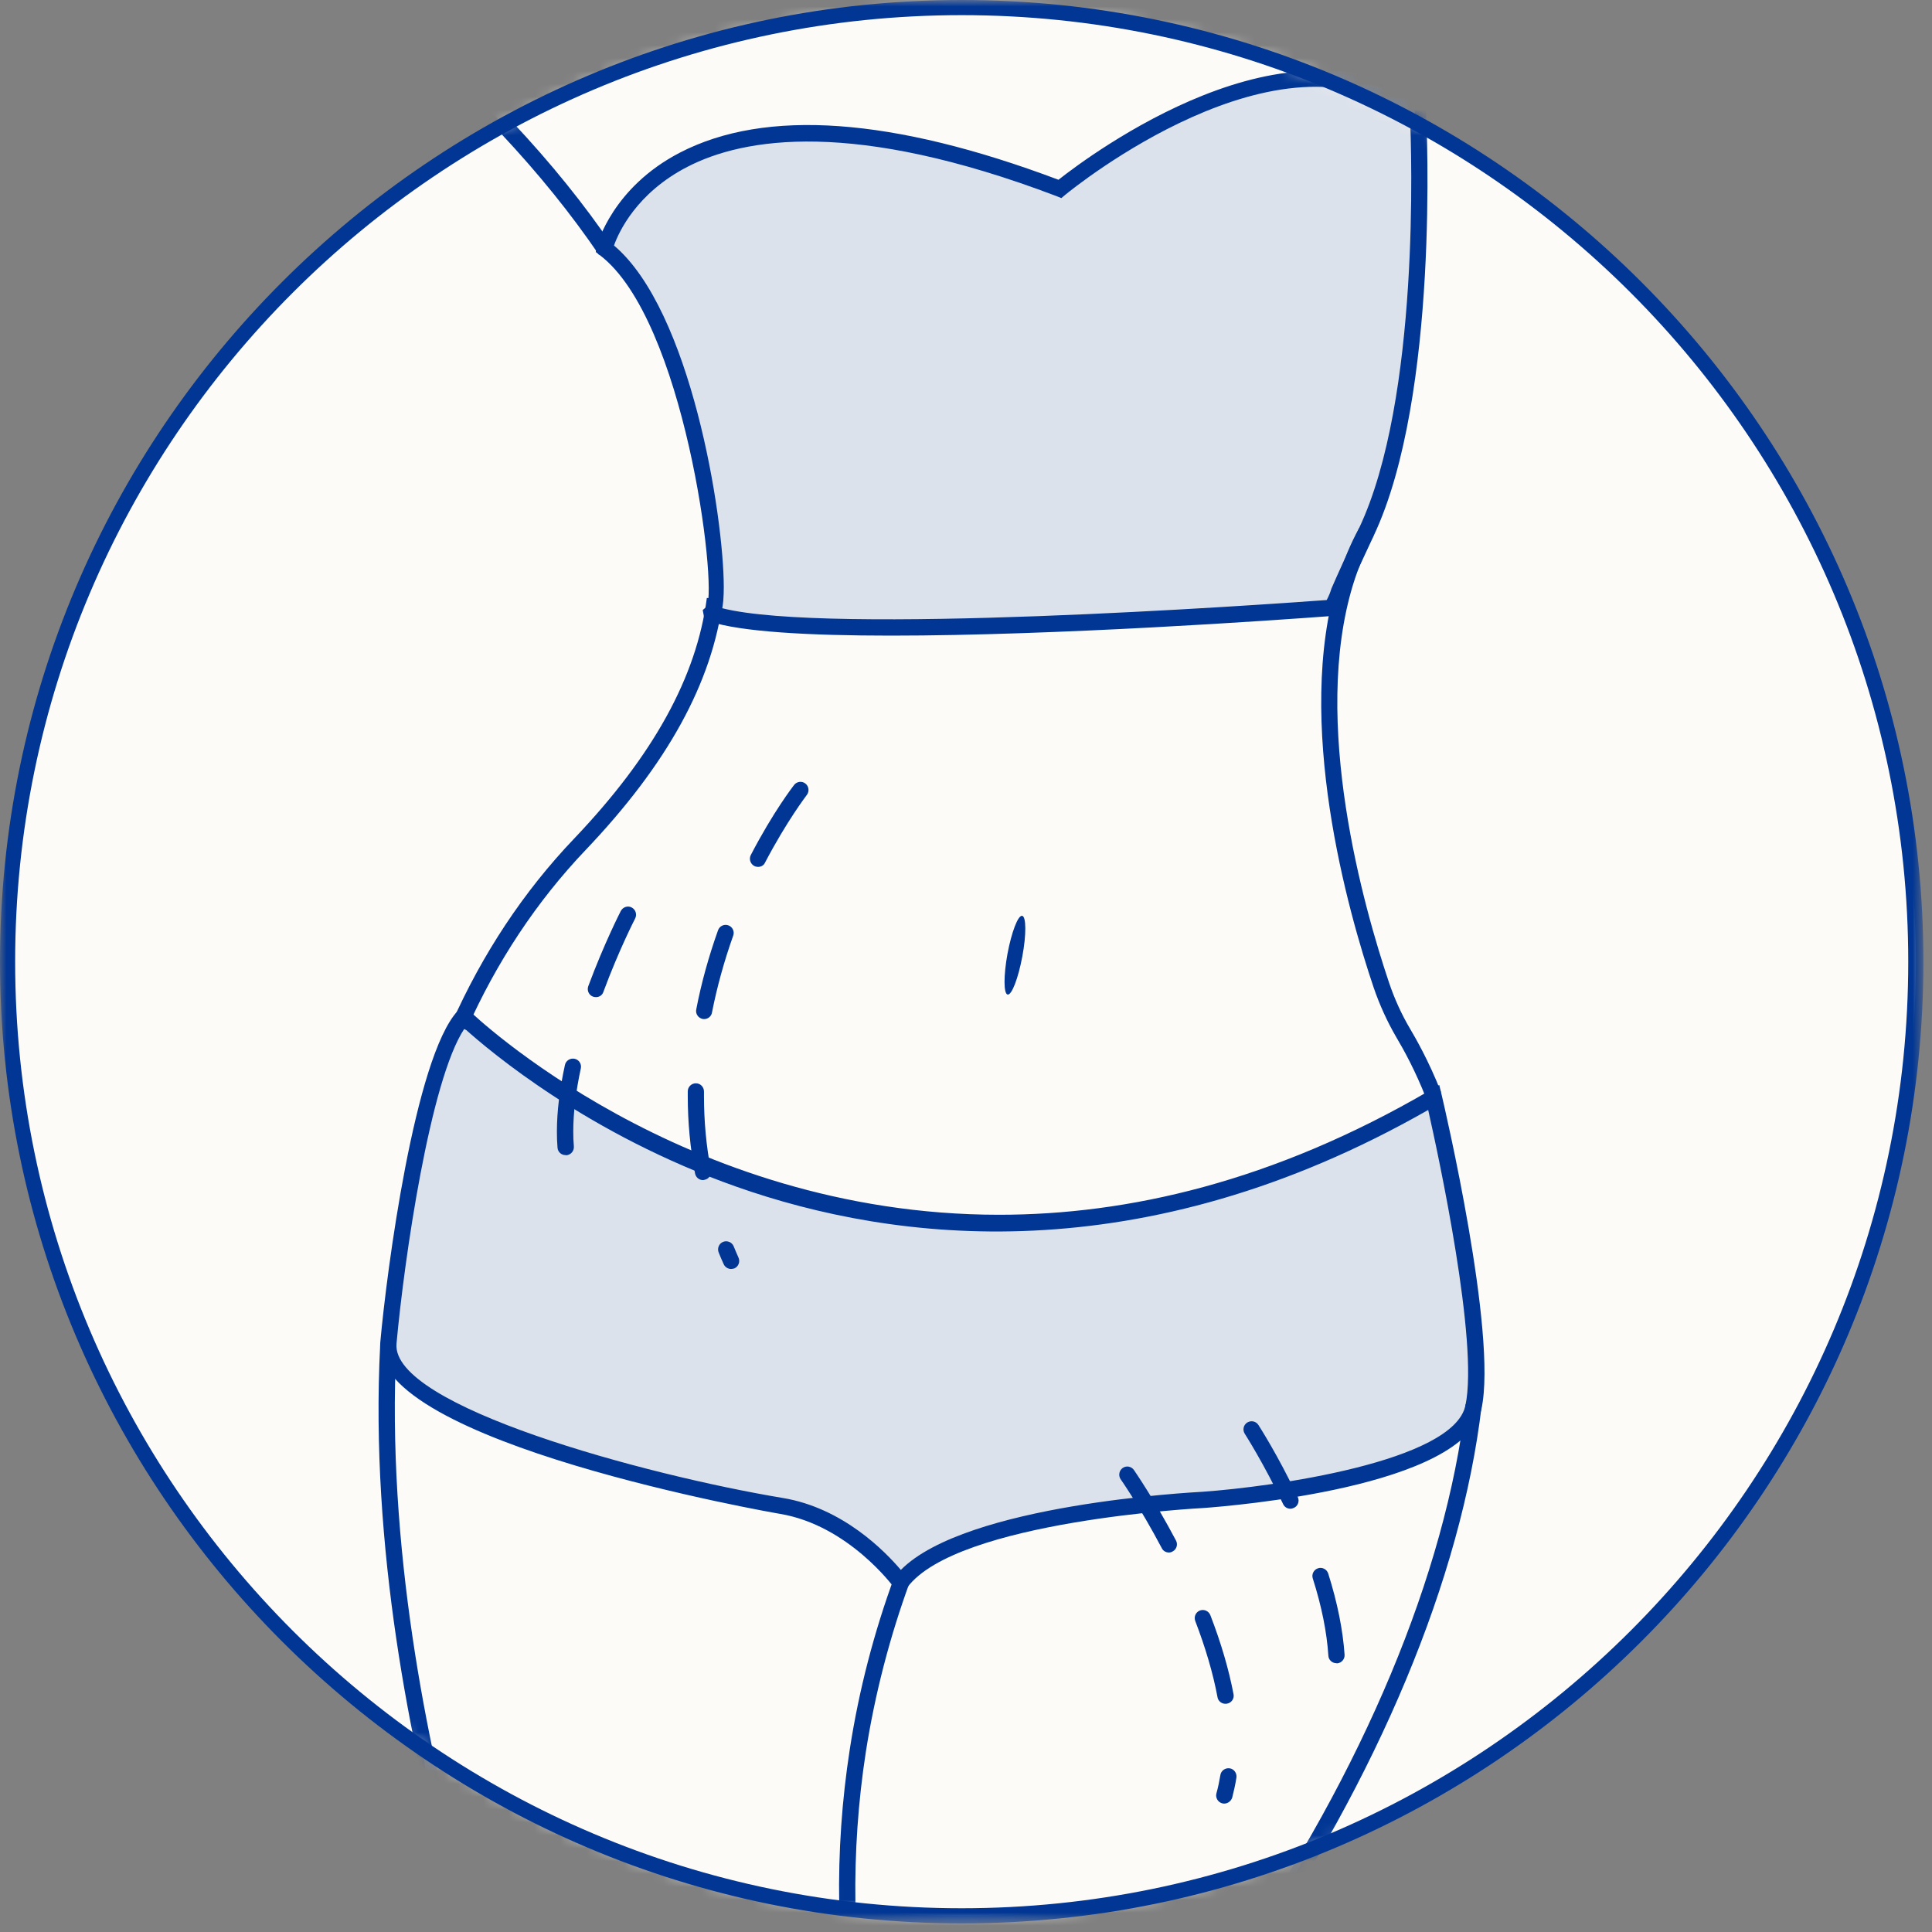 <?xml version="1.0" encoding="UTF-8"?> <svg xmlns="http://www.w3.org/2000/svg" width="150" height="150" viewBox="0 0 150 150" fill="none"><rect x="0" y="0" width="150" height="150" fill="#808080" stroke="none"/><mask id="mask0_2012_4615" style="mask-type:luminance" maskUnits="userSpaceOnUse" x="0" y="0" width="150" height="150"><path d="M149.332 0H0V149.332H149.332V0Z" fill="white"></path></mask><g mask="url(#mask0_2012_4615)"><path d="M74.668 148.744C115.576 148.744 148.746 115.574 148.746 74.666C148.746 33.758 115.576 0.588 74.668 0.588C33.76 0.588 0.59 33.758 0.59 74.666C0.59 115.574 33.76 148.744 74.668 148.744Z" fill="#FDFBF8"></path></g><mask id="mask1_2012_4615" style="mask-type:luminance" maskUnits="userSpaceOnUse" x="0" y="0" width="149" height="149"><path d="M0.59 74.666C0.59 115.574 33.76 148.744 74.668 148.744C115.576 148.744 148.746 115.574 148.746 74.666C148.746 33.758 115.576 0.588 74.668 0.588C33.76 0.588 0.59 33.758 0.59 74.666Z" fill="white"></path></mask><g mask="url(#mask1_2012_4615)"><path d="M38.193 8.795L41.968 12.569L50.763 23.881L53.279 30.172L54.538 37.721L55.796 45.258C55.796 45.258 55.796 46.516 54.538 50.291C53.279 54.065 49.505 60.344 46.989 62.86C44.472 65.377 35.677 77.946 35.677 79.205C35.677 80.463 30.645 91.774 30.645 103.086C30.645 114.398 31.903 129.484 31.903 129.484L33.161 138.279L35.677 145.828C35.677 145.828 55.784 153.365 67.107 153.365C78.419 153.365 93.505 154 94.763 153.365L97.28 152.107L99.796 147.074C99.796 147.074 103.57 139.537 104.828 138.279C106.087 137.021 112.366 121.935 112.366 120.677C112.366 119.418 114.882 113.139 113.624 100.558C112.366 87.988 109.849 81.697 109.849 81.697L107.333 77.923C107.333 77.923 103.559 62.837 103.559 61.579V49.021C103.559 47.763 107.333 38.967 107.333 38.967L109.849 25.139V17.602V5.021V-2.528C109.849 -2.528 109.849 -3.786 107.333 -5.045C104.817 -6.303 77.161 -10.077 69.624 -8.819C62.087 -7.561 44.484 -6.303 41.968 -2.528C39.452 1.246 36.935 7.525 36.935 7.525L38.193 8.795Z" fill="#FDFBF8"></path></g><mask id="mask2_2012_4615" style="mask-type:luminance" maskUnits="userSpaceOnUse" x="0" y="0" width="149" height="149"><path d="M0.59 74.666C0.59 115.574 33.76 148.744 74.668 148.744C115.576 148.744 148.746 115.574 148.746 74.666C148.746 33.758 115.576 0.588 74.668 0.588C33.76 0.588 0.59 33.758 0.59 74.666Z" fill="white"></path></mask><g mask="url(#mask2_2012_4615)"><path d="M46.272 77.418C46.201 77.418 46.131 77.406 46.048 77.382C45.719 77.265 45.555 76.9 45.672 76.571C46.919 73.22 48.153 70.821 48.2 70.727C48.365 70.421 48.741 70.292 49.047 70.457C49.353 70.621 49.47 70.998 49.317 71.303C49.306 71.327 48.059 73.737 46.848 77.006C46.766 77.265 46.531 77.418 46.272 77.418ZM43.908 89.682C43.579 89.682 43.309 89.435 43.285 89.106C43.25 88.694 43.238 88.271 43.238 87.847C43.238 86.307 43.45 84.567 43.861 82.686C43.932 82.344 44.273 82.133 44.614 82.203C44.955 82.274 45.167 82.615 45.096 82.944C44.708 84.743 44.508 86.389 44.508 87.847C44.508 88.236 44.52 88.635 44.555 89.011C44.579 89.353 44.332 89.658 43.979 89.694C43.944 89.682 43.932 89.682 43.908 89.682Z" fill="#013694"></path></g><mask id="mask3_2012_4615" style="mask-type:luminance" maskUnits="userSpaceOnUse" x="0" y="0" width="149" height="149"><path d="M0.59 74.666C0.59 115.574 33.76 148.744 74.668 148.744C115.576 148.744 148.746 115.574 148.746 74.666C148.746 33.758 115.576 0.588 74.668 0.588C33.76 0.588 0.59 33.758 0.59 74.666Z" fill="white"></path></mask><g mask="url(#mask3_2012_4615)"><path d="M58.854 67.305C58.76 67.305 58.654 67.282 58.56 67.235C58.255 67.07 58.137 66.694 58.29 66.388C60.042 63.013 61.594 61.026 61.653 60.944C61.864 60.673 62.264 60.615 62.535 60.838C62.805 61.05 62.852 61.45 62.641 61.72C62.629 61.743 61.1 63.719 59.395 66.976C59.301 67.188 59.09 67.305 58.854 67.305ZM54.668 79.122C54.633 79.122 54.586 79.122 54.551 79.111C54.21 79.04 53.986 78.711 54.057 78.37C54.445 76.336 55.021 74.266 55.75 72.22C55.868 71.891 56.232 71.726 56.55 71.844C56.879 71.962 57.044 72.326 56.926 72.644C56.221 74.631 55.668 76.63 55.28 78.605C55.233 78.911 54.962 79.122 54.668 79.122ZM54.574 91.622C54.28 91.622 54.022 91.41 53.963 91.104C53.587 89.152 53.398 87.13 53.398 85.096V84.731C53.398 84.39 53.681 84.108 54.022 84.108H54.033C54.386 84.108 54.657 84.402 54.657 84.743V85.096C54.657 87.048 54.833 88.999 55.197 90.869C55.268 91.21 55.033 91.539 54.704 91.598C54.657 91.61 54.621 91.622 54.574 91.622ZM56.761 98.524C56.526 98.524 56.291 98.383 56.185 98.148C56.044 97.842 55.915 97.536 55.797 97.242C55.668 96.925 55.821 96.548 56.138 96.419C56.456 96.29 56.832 96.443 56.961 96.76C57.079 97.054 57.208 97.348 57.337 97.642C57.479 97.959 57.337 98.336 57.02 98.477C56.938 98.5 56.844 98.524 56.761 98.524Z" fill="#013694"></path></g><mask id="mask4_2012_4615" style="mask-type:luminance" maskUnits="userSpaceOnUse" x="0" y="0" width="149" height="149"><path d="M0.59 74.666C0.59 115.574 33.76 148.744 74.668 148.744C115.576 148.744 148.746 115.574 148.746 74.666C148.746 33.758 115.576 0.588 74.668 0.588C33.76 0.588 0.59 33.758 0.59 74.666Z" fill="white"></path></mask><g mask="url(#mask4_2012_4615)"><path d="M100.183 117.138C99.948 117.138 99.725 117.008 99.619 116.773C98.102 113.586 96.656 111.341 96.644 111.317C96.456 111.023 96.538 110.635 96.832 110.447C97.126 110.259 97.514 110.341 97.702 110.635C97.761 110.729 99.207 112.963 100.759 116.232C100.912 116.55 100.771 116.926 100.465 117.067C100.359 117.114 100.277 117.138 100.183 117.138ZM103.758 129.131C103.428 129.131 103.146 128.872 103.134 128.543C103.017 126.744 102.617 124.722 101.923 122.546C101.817 122.217 102.006 121.864 102.335 121.759C102.664 121.653 103.017 121.841 103.123 122.17C103.84 124.44 104.263 126.568 104.393 128.473C104.416 128.814 104.157 129.119 103.805 129.143C103.781 129.131 103.769 129.131 103.758 129.131Z" fill="#013694"></path></g><mask id="mask5_2012_4615" style="mask-type:luminance" maskUnits="userSpaceOnUse" x="0" y="0" width="149" height="149"><path d="M0.59 74.666C0.59 115.574 33.76 148.744 74.668 148.744C115.576 148.744 148.746 115.574 148.746 74.666C148.746 33.758 115.576 0.588 74.668 0.588C33.76 0.588 0.59 33.758 0.59 74.666Z" fill="white"></path></mask><g mask="url(#mask5_2012_4615)"><path d="M90.752 120.536C90.528 120.536 90.305 120.418 90.199 120.195C88.529 117.032 87.024 114.868 87.012 114.856C86.812 114.574 86.883 114.174 87.165 113.974C87.448 113.774 87.835 113.845 88.035 114.127C88.094 114.221 89.588 116.361 91.304 119.607C91.469 119.912 91.351 120.289 91.046 120.453C90.951 120.512 90.857 120.536 90.752 120.536ZM95.138 132.282C94.844 132.282 94.573 132.071 94.526 131.765C94.185 129.931 93.597 127.932 92.798 125.85C92.68 125.521 92.833 125.168 93.162 125.039C93.48 124.921 93.844 125.074 93.973 125.404C94.808 127.567 95.408 129.625 95.772 131.541C95.843 131.882 95.608 132.212 95.267 132.27C95.22 132.282 95.184 132.282 95.138 132.282ZM95.043 140.031C94.985 140.031 94.926 140.019 94.879 140.007C94.55 139.913 94.35 139.561 94.444 139.231C94.573 138.773 94.667 138.303 94.749 137.82C94.796 137.479 95.126 137.244 95.467 137.291C95.808 137.338 96.043 137.668 95.996 138.009C95.913 138.549 95.796 139.067 95.667 139.572C95.573 139.843 95.326 140.031 95.043 140.031Z" fill="#013694"></path></g><mask id="mask6_2012_4615" style="mask-type:luminance" maskUnits="userSpaceOnUse" x="0" y="0" width="149" height="149"><path d="M0.59 74.666C0.59 115.574 33.76 148.744 74.668 148.744C115.576 148.744 148.746 115.574 148.746 74.666C148.746 33.758 115.576 0.588 74.668 0.588C33.76 0.588 0.59 33.758 0.59 74.666Z" fill="white"></path></mask><g mask="url(#mask6_2012_4615)"><path d="M35.923 78.922C35.923 78.922 67.918 110.494 111.248 85.201C111.248 85.201 115.552 103.439 114.329 109.236C113.106 115.033 93.34 116.444 93.34 116.444C93.34 116.444 73.927 117.384 69.847 122.864C69.847 122.864 66.249 117.855 60.604 116.914C54.96 115.973 29.515 110.611 30.08 104.262C30.656 97.9 32.843 82.273 35.923 78.922Z" fill="#013694" fill-opacity="0.13"></path></g><mask id="mask7_2012_4615" style="mask-type:luminance" maskUnits="userSpaceOnUse" x="0" y="0" width="149" height="149"><path d="M0.59 74.666C0.59 115.574 33.76 148.744 74.668 148.744C115.576 148.744 148.746 115.574 148.746 74.666C148.746 33.758 115.576 0.588 74.668 0.588C33.76 0.588 0.59 33.758 0.59 74.666Z" fill="white"></path></mask><g mask="url(#mask7_2012_4615)"><path d="M110.154 8.713C110.154 8.701 110.154 8.701 110.143 8.701C99.689 0.518 82.734 14.357 82.369 14.651C82.358 14.663 82.358 14.651 82.346 14.651C51.492 2.928 47.129 18.825 47.012 19.272C47.012 19.284 47.012 19.284 47.023 19.296C54.032 24.646 56.583 46.611 55.325 47.575C55.301 47.598 55.29 47.622 55.325 47.634C62.603 50.138 98.761 47.539 103.499 47.187C103.523 47.116 103.558 47.034 103.593 46.963C103.687 46.799 103.781 46.599 103.875 46.387C103.946 46.223 104.005 46.058 104.052 45.905C104.522 44.835 105.204 43.342 106.168 41.284C111.283 30.407 110.178 9.078 110.154 8.713Z" fill="#013694" fill-opacity="0.13"></path></g><mask id="mask8_2012_4615" style="mask-type:luminance" maskUnits="userSpaceOnUse" x="0" y="0" width="149" height="149"><path d="M0.59 74.666C0.59 115.574 33.76 148.744 74.668 148.744C115.576 148.744 148.746 115.574 148.746 74.666C148.746 33.758 115.576 0.588 74.668 0.588C33.76 0.588 0.59 33.758 0.59 74.666Z" fill="white"></path></mask><g mask="url(#mask8_2012_4615)"><path d="M56.076 47.222C64.295 49.315 97.548 46.986 103.004 46.587C103.075 46.457 103.145 46.305 103.216 46.14C103.274 45.987 103.333 45.846 103.369 45.705C103.862 44.564 104.544 43.071 105.52 41.002C110.259 30.96 109.589 11.676 109.471 9.019C99.406 1.611 83.379 14.569 82.697 15.133L82.403 15.38L82.027 15.227C66.271 9.242 57.746 10.688 53.36 12.958C49.421 14.992 48.045 18.014 47.669 19.06C53.63 24.093 56.182 39.967 56.194 45.564C56.194 46.328 56.147 46.845 56.076 47.222ZM69.163 49.35C62.814 49.35 57.452 49.056 55.053 48.233L54.7 48.115L54.559 47.363L54.877 47.092C55.7 45.423 53.148 24.822 46.575 19.813L46.258 19.566L46.328 19.154C46.375 18.943 47.563 14.557 52.784 11.852C59.427 8.407 69.316 9.113 82.18 13.957C84.59 12.052 100.335 0.282 110.471 8.219L110.718 8.372V8.642V8.701L110.094 8.736L110.718 8.713C110.765 9.606 111.776 30.725 106.661 41.578C105.697 43.635 105.015 45.117 104.544 46.175C104.521 46.281 104.45 46.457 104.38 46.646C104.274 46.892 104.168 47.104 104.074 47.292L103.862 47.821H103.474C98.912 48.162 82.015 49.35 69.163 49.35Z" fill="#013694"></path></g><mask id="mask9_2012_4615" style="mask-type:luminance" maskUnits="userSpaceOnUse" x="0" y="0" width="149" height="149"><path d="M0.59 74.666C0.59 115.574 33.76 148.744 74.668 148.744C115.576 148.744 148.746 115.574 148.746 74.666C148.746 33.758 115.576 0.588 74.668 0.588C33.76 0.588 0.59 33.758 0.59 74.666Z" fill="white"></path></mask><g mask="url(#mask9_2012_4615)"><path d="M65.155 147.78C65.085 143.782 65.367 139.749 65.978 135.81C66.684 131.236 67.86 126.709 69.459 122.37L70.646 122.805C69.082 127.073 67.93 131.518 67.225 136.01C66.625 139.878 66.355 143.841 66.413 147.768L65.155 147.78Z" fill="#013694"></path></g><mask id="mask10_2012_4615" style="mask-type:luminance" maskUnits="userSpaceOnUse" x="0" y="0" width="149" height="149"><path d="M0.59 74.666C0.59 115.574 33.76 148.744 74.668 148.744C115.576 148.744 148.746 115.574 148.746 74.666C148.746 33.758 115.576 0.588 74.668 0.588C33.76 0.588 0.59 33.758 0.59 74.666Z" fill="white"></path></mask><g mask="url(#mask10_2012_4615)"><path d="M79.372 74.266C79.055 75.959 78.549 77.276 78.232 77.217C77.914 77.159 77.914 75.736 78.22 74.054C78.537 72.361 79.043 71.044 79.361 71.103C79.678 71.162 79.69 72.573 79.372 74.266Z" fill="#013694"></path></g><mask id="mask11_2012_4615" style="mask-type:luminance" maskUnits="userSpaceOnUse" x="0" y="0" width="149" height="149"><path d="M0.59 74.666C0.59 115.574 33.76 148.744 74.668 148.744C115.576 148.744 148.746 115.574 148.746 74.666C148.746 33.758 115.576 0.588 74.668 0.588C33.76 0.588 0.59 33.758 0.59 74.666Z" fill="white"></path></mask><g mask="url(#mask11_2012_4615)"><path d="M34.736 146.028C31.914 135.692 28.716 120.089 29.515 104.485L30.773 104.556C29.997 119.995 33.16 135.457 35.959 145.71L34.736 146.028Z" fill="#013694"></path></g><mask id="mask12_2012_4615" style="mask-type:luminance" maskUnits="userSpaceOnUse" x="0" y="0" width="149" height="149"><path d="M0.59 74.666C0.59 115.574 33.76 148.744 74.668 148.744C115.576 148.744 148.746 115.574 148.746 74.666C148.746 33.758 115.576 0.588 74.668 0.588C33.76 0.588 0.59 33.758 0.59 74.666Z" fill="white"></path></mask><g mask="url(#mask12_2012_4615)"><path d="M96.843 152.73L95.809 152.013C105.85 137.432 112.235 122.17 113.787 109.024L115.034 109.165C113.458 122.523 107.003 137.985 96.843 152.73Z" fill="#013694"></path></g><mask id="mask13_2012_4615" style="mask-type:luminance" maskUnits="userSpaceOnUse" x="0" y="0" width="149" height="149"><path d="M0.59 74.666C0.59 115.574 33.76 148.744 74.668 148.744C115.576 148.744 148.746 115.574 148.746 74.666C148.746 33.758 115.576 0.588 74.668 0.588C33.76 0.588 0.59 33.758 0.59 74.666Z" fill="white"></path></mask><g mask="url(#mask13_2012_4615)"><path d="M36.207 79.969L35.055 79.464C37.453 74.055 40.652 69.222 44.567 65.118C50.717 58.663 54.092 52.548 54.879 46.422L56.126 46.587C55.303 52.984 51.822 59.321 45.473 65.988C41.663 69.986 38.547 74.69 36.207 79.969Z" fill="#013694"></path></g><mask id="mask14_2012_4615" style="mask-type:luminance" maskUnits="userSpaceOnUse" x="0" y="0" width="149" height="149"><path d="M0.59 74.666C0.59 115.574 33.76 148.744 74.668 148.744C115.576 148.744 148.746 115.574 148.746 74.666C148.746 33.758 115.576 0.588 74.668 0.588C33.76 0.588 0.59 33.758 0.59 74.666Z" fill="white"></path></mask><g mask="url(#mask14_2012_4615)"><path d="M110.721 85.26C109.886 83.132 109.004 81.533 108.404 80.522C107.699 79.311 107.111 78.017 106.652 76.677C104.677 70.833 100.456 56.029 103.866 44.964C104.312 43.53 104.865 42.189 105.535 40.978L106.641 41.59C106.017 42.73 105.488 43.988 105.065 45.34C101.761 56.052 105.912 70.539 107.84 76.277C108.263 77.535 108.816 78.758 109.486 79.887C109.839 80.486 110.921 82.332 111.885 84.802L110.721 85.26Z" fill="#013694"></path></g><mask id="mask15_2012_4615" style="mask-type:luminance" maskUnits="userSpaceOnUse" x="0" y="0" width="149" height="149"><path d="M0.59 74.666C0.59 115.574 33.76 148.744 74.668 148.744C115.576 148.744 148.746 115.574 148.746 74.666C148.746 33.758 115.576 0.588 74.668 0.588C33.76 0.588 0.59 33.758 0.59 74.666Z" fill="white"></path></mask><g mask="url(#mask15_2012_4615)"><path d="M36.065 79.851C33.396 83.826 31.373 97.83 30.785 104.321C30.35 109.177 50.105 114.527 60.781 116.303C65.461 117.079 68.742 120.477 69.941 121.888C74.997 116.773 92.611 115.867 93.376 115.82C98.726 115.444 112.859 113.492 113.776 109.118C114.811 104.215 111.695 89.787 110.884 86.177C88.613 98.888 69.424 96.454 57.183 92.139C45.707 88.094 38.052 81.65 36.065 79.851ZM69.906 123.934L69.4 123.24C69.365 123.193 65.873 118.431 60.57 117.537C60.252 117.49 28.822 112.022 29.527 104.203C30.021 98.688 32.197 82.121 35.524 78.499L35.971 78.017L36.441 78.476C36.665 78.699 52.915 94.314 77.572 94.314C87.52 94.314 98.82 91.775 111.013 84.661L111.742 84.237L111.942 85.06C112.119 85.813 116.269 103.509 115.023 109.377C113.741 115.468 95.539 116.926 93.47 117.079C93.27 117.09 74.292 118.066 70.435 123.252L69.906 123.934Z" fill="#013694"></path></g><mask id="mask16_2012_4615" style="mask-type:luminance" maskUnits="userSpaceOnUse" x="0" y="0" width="149" height="149"><path d="M0.59 74.666C0.59 115.574 33.76 148.744 74.668 148.744C115.576 148.744 148.746 115.574 148.746 74.666C148.746 33.758 115.576 0.588 74.668 0.588C33.76 0.588 0.59 33.758 0.59 74.666Z" fill="white"></path></mask><g mask="url(#mask16_2012_4615)"><path d="M46.506 19.79C44.366 16.638 41.803 13.464 38.887 10.359L39.804 9.501C42.767 12.652 45.377 15.886 47.541 19.084L46.506 19.79Z" fill="#013694"></path></g><mask id="mask17_2012_4615" style="mask-type:luminance" maskUnits="userSpaceOnUse" x="0" y="0" width="149" height="149"><path d="M0.59 74.666C0.59 115.574 33.76 148.744 74.668 148.744C115.576 148.744 148.746 115.574 148.746 74.666C148.746 33.758 115.576 0.588 74.668 0.588C33.76 0.588 0.59 33.758 0.59 74.666Z" fill="white"></path></mask><g mask="url(#mask17_2012_4615)"><path d="M109.475 9.183C109.369 5.409 109.169 1.411 108.863 -2.669L110.121 -2.763C110.427 1.352 110.639 5.362 110.733 9.16L109.475 9.183Z" fill="#284696"></path></g><mask id="mask18_2012_4615" style="mask-type:luminance" maskUnits="userSpaceOnUse" x="0" y="0" width="150" height="150"><path d="M149.332 0H0V149.332H149.332V0Z" fill="white"></path></mask><g mask="url(#mask18_2012_4615)"><path d="M74.666 149.332C33.5 149.332 0 115.832 0 74.666C0 33.5 33.5 0 74.666 0C115.832 0 149.332 33.5 149.332 74.666C149.332 115.832 115.832 149.332 74.666 149.332ZM74.666 1.176C34.147 1.176 1.176 34.147 1.176 74.666C1.176 115.186 34.147 148.156 74.666 148.156C115.186 148.156 148.156 115.186 148.156 74.666C148.156 34.147 115.186 1.176 74.666 1.176Z" fill="#013694"></path></g></svg> 